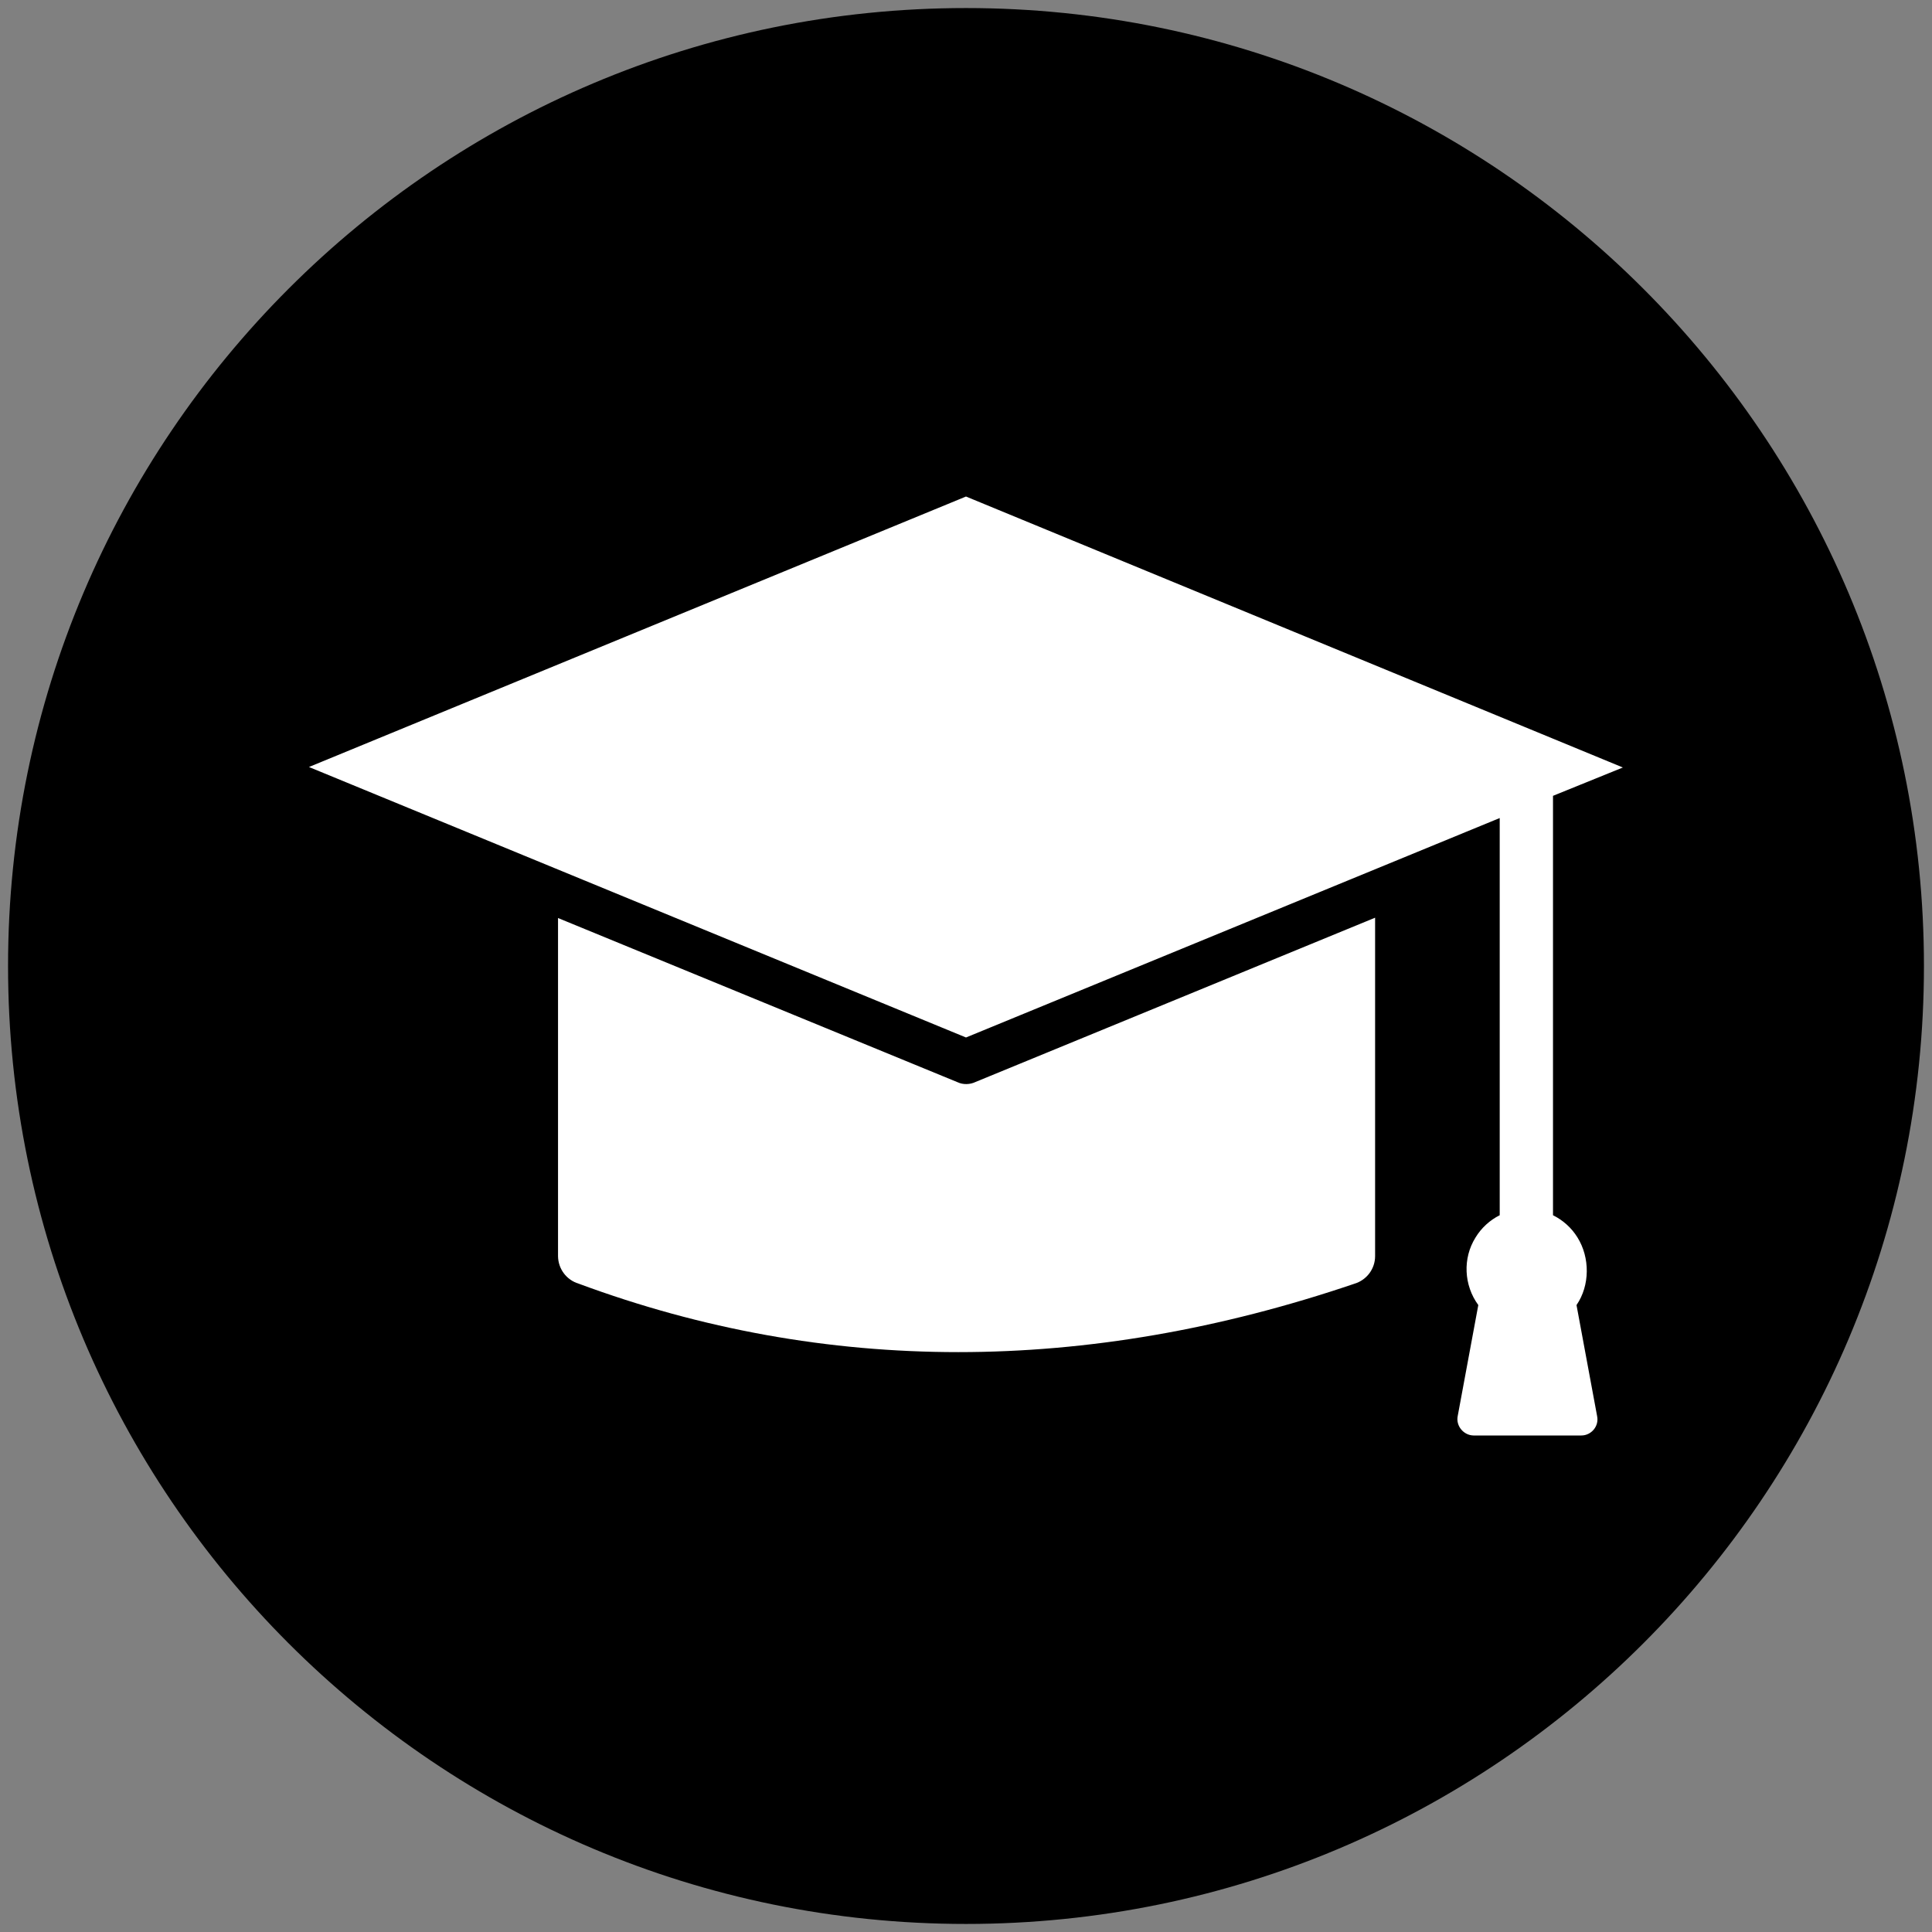 <?xml version="1.0" encoding="UTF-8"?>
<!DOCTYPE svg PUBLIC "-//W3C//DTD SVG 1.1//EN" "http://www.w3.org/Graphics/SVG/1.1/DTD/svg11.dtd">
<!-- Creator: CorelDRAW 2018 (64-Bit) -->
<svg xmlns="http://www.w3.org/2000/svg" xml:space="preserve" width="120px" height="120px" version="1.1" style="shape-rendering:geometricPrecision; text-rendering:geometricPrecision; image-rendering:optimizeQuality; fill-rule:evenodd; clip-rule:evenodd"
viewBox="0 0 120 120"
 xmlns:xlink="http://www.w3.org/1999/xlink">
 <rect x="0" y="0" width="120" height="120" fill="#808080" stroke="none"/>
 <defs>
  <style type="text/css">
   <![CDATA[
    .fil0 {fill:none}
    .fil2 {fill:black}
    .fil1 {fill:white}
   ]]>
  </style>
 </defs>
 <g id="Ramka">
  <circle class="fil0" cx="60" cy="60" r="60"/>
 </g>
 <g id="education_moderna_helenow">
  <path class="fil1" d="M60 5c30.38,0 55,24.62 55,55 0,30.38 -24.62,55 -55,55 -30.38,0 -55,-24.62 -55,-55 0,-30.38 24.62,-55 55,-55z"/>
  <path class="fil2" d="M119.5 60c0,-32.85 -26.65,-59.5 -59.5,-59.5 -32.86,0 -59.5,26.65 -59.5,59.5 0,32.86 26.64,59.5 59.5,59.5 32.85,0 59.5,-26.64 59.5,-59.5zm-60.02 7.22l-24.82 -10.2 0 21c0.01,0.79 0.52,1.48 1.28,1.71 15.3,5.67 31.52,5.67 48.2,0 0.75,-0.23 1.27,-0.92 1.27,-1.71l0 -21.02 -24.81 10.2c-0.35,0.17 -0.78,0.18 -1.12,0.02zm38.5 9.64c-0.37,-0.6 -0.9,-1.07 -1.52,-1.38l0 -26.05 4.34 -1.76 -40.8 -16.83 -40.81 16.8 40.81 16.8 33.15 -13.63 0 24.67c-0.62,0.31 -1.14,0.79 -1.5,1.38 -0.81,1.29 -0.73,2.97 0.17,4.2l-1.28 6.9c-0.12,0.61 0.37,1.19 0.98,1.2l6.7 0c0.62,0 1.11,-0.58 0.98,-1.2l-1.28 -6.9c0.84,-1.22 0.84,-2.95 0.06,-4.2z"/>
 </g>
</svg>
